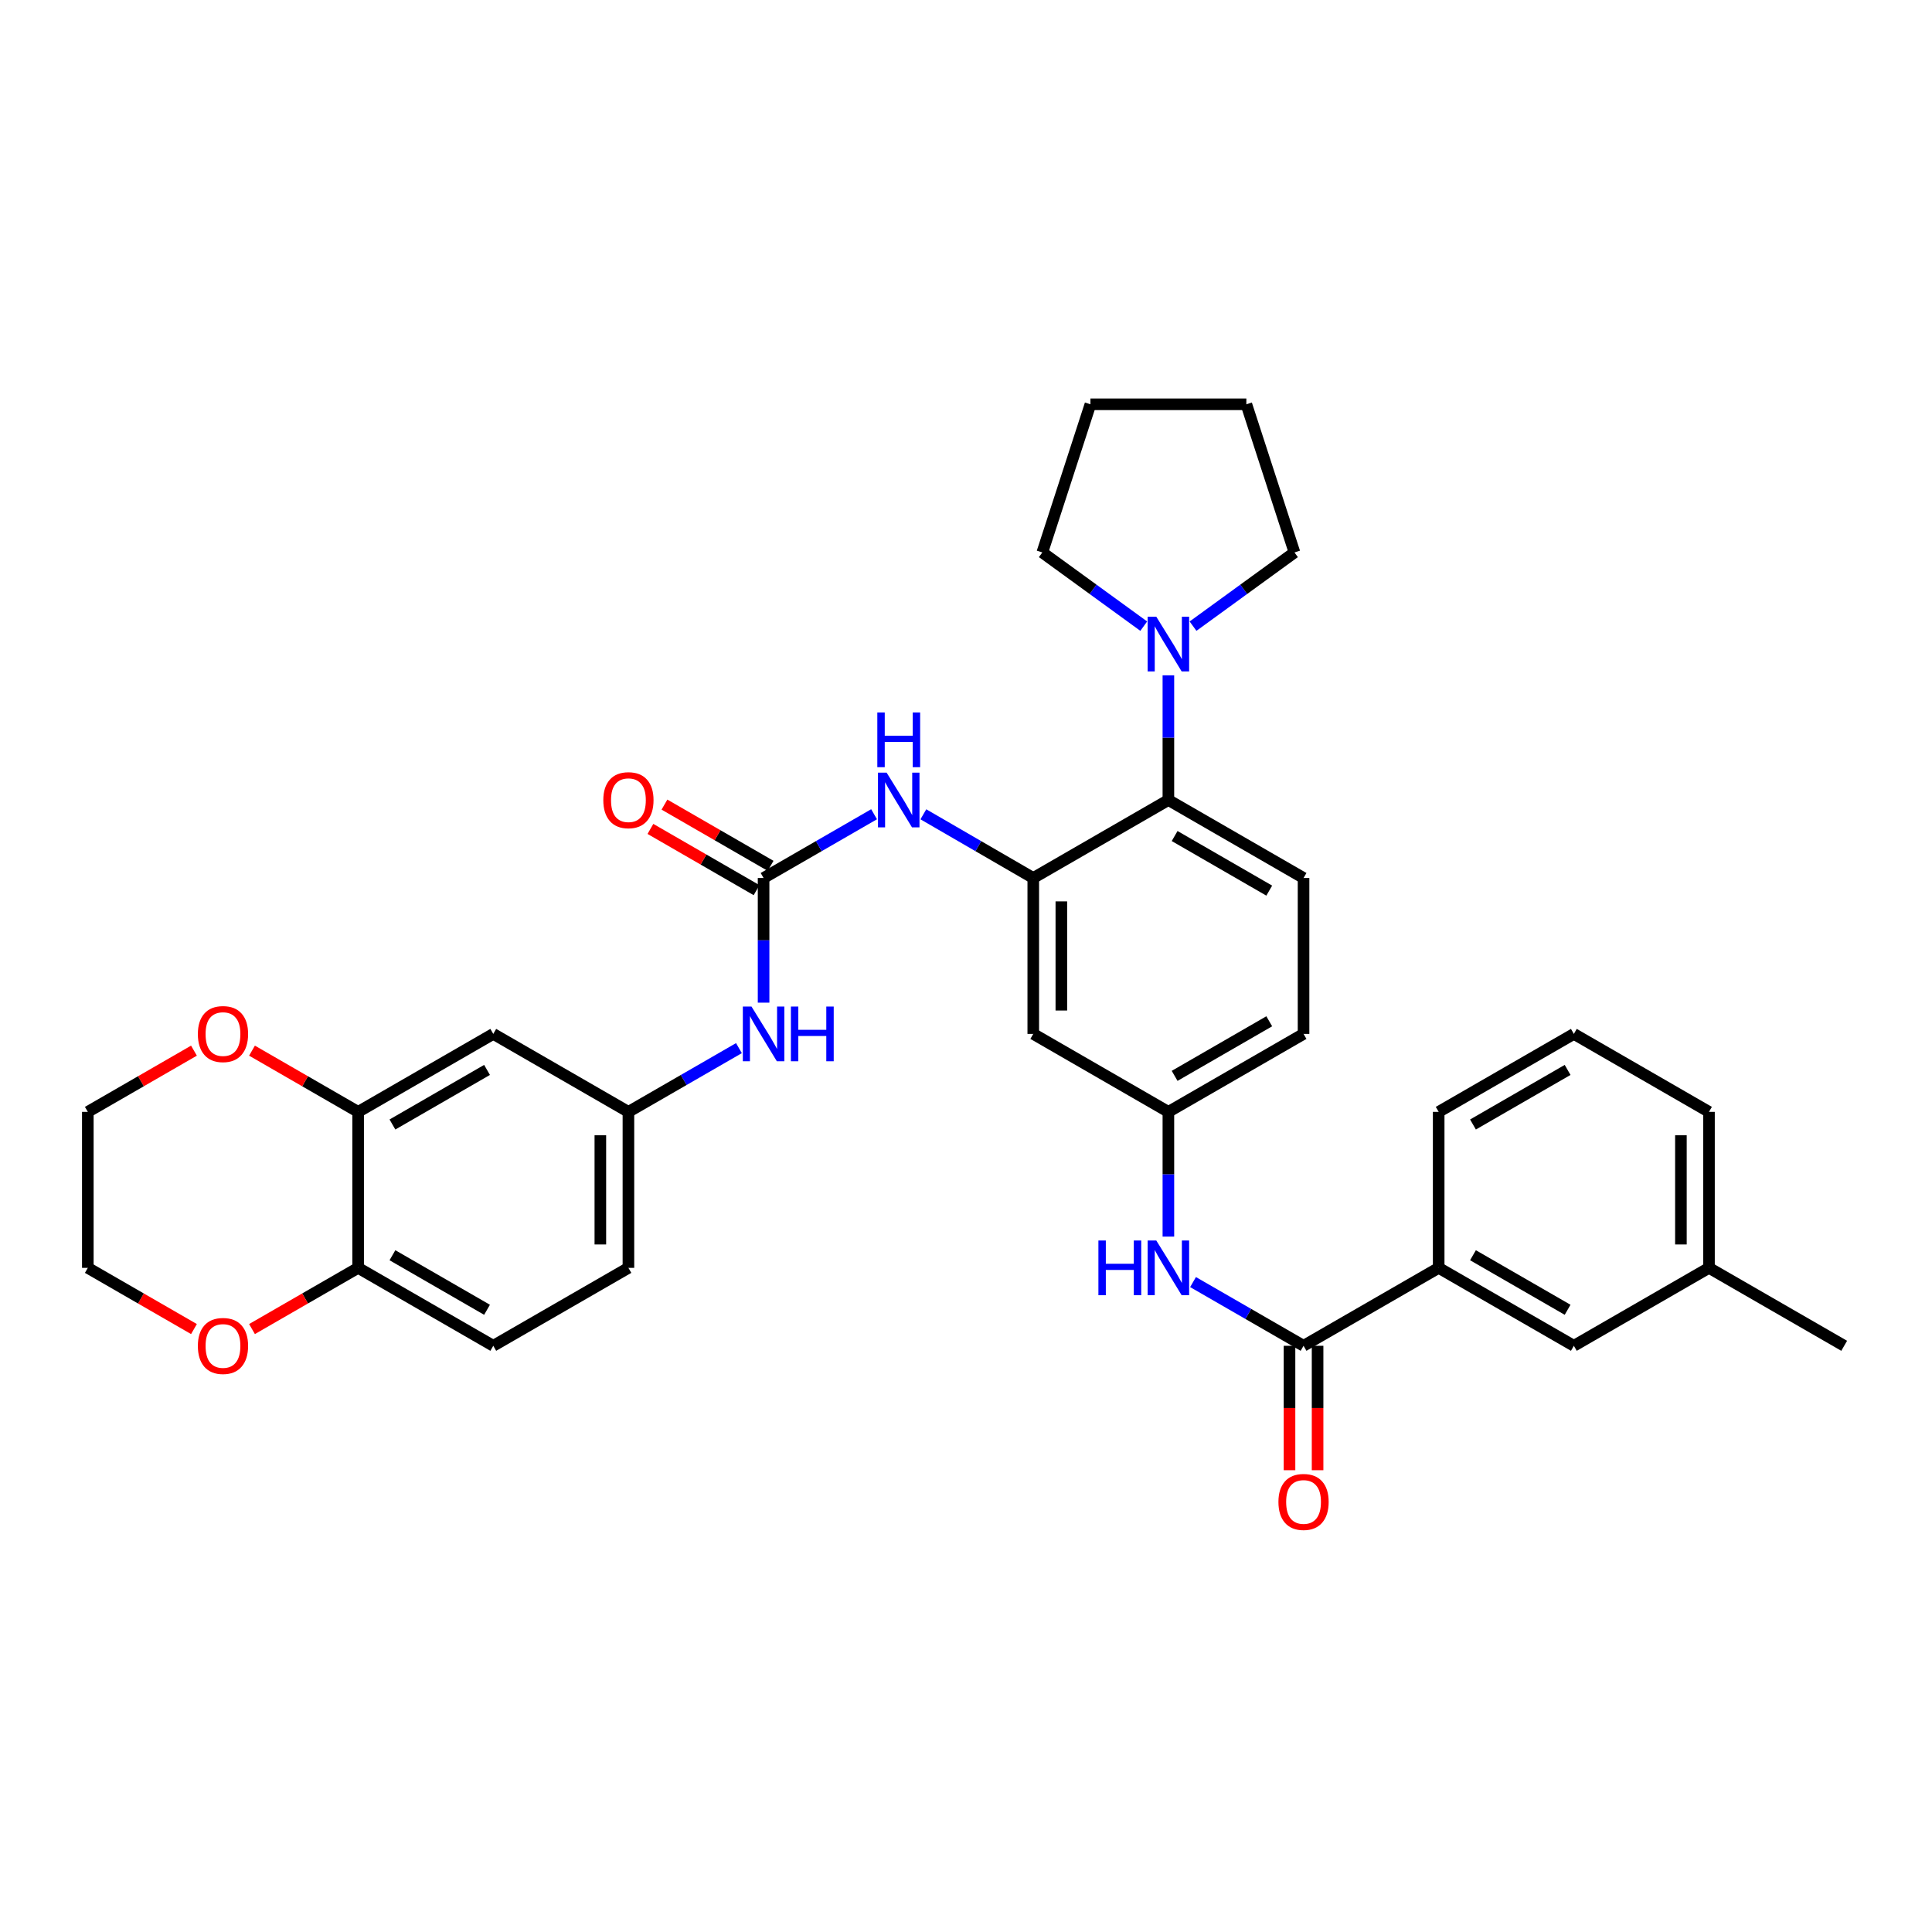 <?xml version='1.0' encoding='iso-8859-1'?>
<svg version='1.1' baseProfile='full'
              xmlns='http://www.w3.org/2000/svg'
                      xmlns:rdkit='http://www.rdkit.org/xml'
                      xmlns:xlink='http://www.w3.org/1999/xlink'
                  xml:space='preserve'
width='1000px' height='1000px' viewBox='0 0 1000 1000'>
<!-- END OF HEADER -->
<rect style='opacity:1.0;fill:#FFFFFF;stroke:none' width='1000' height='1000' x='0' y='0'> </rect>
<path class='bond-2' d='M 534.818,454.452 L 604.754,414.088' style='fill:none;fill-rule:evenodd;stroke:#000000;stroke-width:6px;stroke-linecap:butt;stroke-linejoin:miter;stroke-opacity:1' />
<path class='bond-3' d='M 534.818,454.452 L 506.376,437.966' style='fill:none;fill-rule:evenodd;stroke:#000000;stroke-width:6px;stroke-linecap:butt;stroke-linejoin:miter;stroke-opacity:1' />
<path class='bond-3' d='M 506.376,437.966 L 477.934,421.479' style='fill:none;fill-rule:evenodd;stroke:#0000FF;stroke-width:6px;stroke-linecap:butt;stroke-linejoin:miter;stroke-opacity:1' />
<path class='bond-7' d='M 534.818,454.452 L 534.818,535.149' style='fill:none;fill-rule:evenodd;stroke:#000000;stroke-width:6px;stroke-linecap:butt;stroke-linejoin:miter;stroke-opacity:1' />
<path class='bond-7' d='M 549.35,466.557 L 549.35,523.044' style='fill:none;fill-rule:evenodd;stroke:#000000;stroke-width:6px;stroke-linecap:butt;stroke-linejoin:miter;stroke-opacity:1' />
<path class='bond-0' d='M 395.23,454.452 L 423.826,437.951' style='fill:none;fill-rule:evenodd;stroke:#000000;stroke-width:6px;stroke-linecap:butt;stroke-linejoin:miter;stroke-opacity:1' />
<path class='bond-0' d='M 423.826,437.951 L 452.422,421.45' style='fill:none;fill-rule:evenodd;stroke:#0000FF;stroke-width:6px;stroke-linecap:butt;stroke-linejoin:miter;stroke-opacity:1' />
<path class='bond-9' d='M 395.23,454.452 L 395.23,486.712' style='fill:none;fill-rule:evenodd;stroke:#000000;stroke-width:6px;stroke-linecap:butt;stroke-linejoin:miter;stroke-opacity:1' />
<path class='bond-9' d='M 395.23,486.712 L 395.23,518.972' style='fill:none;fill-rule:evenodd;stroke:#0000FF;stroke-width:6px;stroke-linecap:butt;stroke-linejoin:miter;stroke-opacity:1' />
<path class='bond-15' d='M 398.861,448.159 L 371.39,432.309' style='fill:none;fill-rule:evenodd;stroke:#000000;stroke-width:6px;stroke-linecap:butt;stroke-linejoin:miter;stroke-opacity:1' />
<path class='bond-15' d='M 371.39,432.309 L 343.92,416.46' style='fill:none;fill-rule:evenodd;stroke:#FF0000;stroke-width:6px;stroke-linecap:butt;stroke-linejoin:miter;stroke-opacity:1' />
<path class='bond-15' d='M 391.599,460.745 L 364.128,444.896' style='fill:none;fill-rule:evenodd;stroke:#000000;stroke-width:6px;stroke-linecap:butt;stroke-linejoin:miter;stroke-opacity:1' />
<path class='bond-15' d='M 364.128,444.896 L 336.658,429.046' style='fill:none;fill-rule:evenodd;stroke:#FF0000;stroke-width:6px;stroke-linecap:butt;stroke-linejoin:miter;stroke-opacity:1' />
<path class='bond-1' d='M 674.714,696.583 L 646.114,680.091' style='fill:none;fill-rule:evenodd;stroke:#000000;stroke-width:6px;stroke-linecap:butt;stroke-linejoin:miter;stroke-opacity:1' />
<path class='bond-1' d='M 646.114,680.091 L 617.513,663.6' style='fill:none;fill-rule:evenodd;stroke:#0000FF;stroke-width:6px;stroke-linecap:butt;stroke-linejoin:miter;stroke-opacity:1' />
<path class='bond-8' d='M 674.714,696.583 L 744.658,656.243' style='fill:none;fill-rule:evenodd;stroke:#000000;stroke-width:6px;stroke-linecap:butt;stroke-linejoin:miter;stroke-opacity:1' />
<path class='bond-17' d='M 667.448,696.583 L 667.448,728.782' style='fill:none;fill-rule:evenodd;stroke:#000000;stroke-width:6px;stroke-linecap:butt;stroke-linejoin:miter;stroke-opacity:1' />
<path class='bond-17' d='M 667.448,728.782 L 667.448,760.982' style='fill:none;fill-rule:evenodd;stroke:#FF0000;stroke-width:6px;stroke-linecap:butt;stroke-linejoin:miter;stroke-opacity:1' />
<path class='bond-17' d='M 681.98,696.583 L 681.98,728.782' style='fill:none;fill-rule:evenodd;stroke:#000000;stroke-width:6px;stroke-linecap:butt;stroke-linejoin:miter;stroke-opacity:1' />
<path class='bond-17' d='M 681.98,728.782 L 681.98,760.982' style='fill:none;fill-rule:evenodd;stroke:#FF0000;stroke-width:6px;stroke-linecap:butt;stroke-linejoin:miter;stroke-opacity:1' />
<path class='bond-4' d='M 604.754,414.088 L 604.754,381.816' style='fill:none;fill-rule:evenodd;stroke:#000000;stroke-width:6px;stroke-linecap:butt;stroke-linejoin:miter;stroke-opacity:1' />
<path class='bond-4' d='M 604.754,381.816 L 604.754,349.544' style='fill:none;fill-rule:evenodd;stroke:#0000FF;stroke-width:6px;stroke-linecap:butt;stroke-linejoin:miter;stroke-opacity:1' />
<path class='bond-11' d='M 604.754,414.088 L 674.714,454.452' style='fill:none;fill-rule:evenodd;stroke:#000000;stroke-width:6px;stroke-linecap:butt;stroke-linejoin:miter;stroke-opacity:1' />
<path class='bond-11' d='M 607.986,432.729 L 656.958,460.984' style='fill:none;fill-rule:evenodd;stroke:#000000;stroke-width:6px;stroke-linecap:butt;stroke-linejoin:miter;stroke-opacity:1' />
<path class='bond-24' d='M 591.998,324.096 L 565.749,305.021' style='fill:none;fill-rule:evenodd;stroke:#0000FF;stroke-width:6px;stroke-linecap:butt;stroke-linejoin:miter;stroke-opacity:1' />
<path class='bond-24' d='M 565.749,305.021 L 539.501,285.946' style='fill:none;fill-rule:evenodd;stroke:#000000;stroke-width:6px;stroke-linecap:butt;stroke-linejoin:miter;stroke-opacity:1' />
<path class='bond-25' d='M 617.511,324.097 L 643.763,305.022' style='fill:none;fill-rule:evenodd;stroke:#0000FF;stroke-width:6px;stroke-linecap:butt;stroke-linejoin:miter;stroke-opacity:1' />
<path class='bond-25' d='M 643.763,305.022 L 670.016,285.946' style='fill:none;fill-rule:evenodd;stroke:#000000;stroke-width:6px;stroke-linecap:butt;stroke-linejoin:miter;stroke-opacity:1' />
<path class='bond-5' d='M 604.754,640.064 L 604.754,607.785' style='fill:none;fill-rule:evenodd;stroke:#0000FF;stroke-width:6px;stroke-linecap:butt;stroke-linejoin:miter;stroke-opacity:1' />
<path class='bond-5' d='M 604.754,607.785 L 604.754,575.505' style='fill:none;fill-rule:evenodd;stroke:#000000;stroke-width:6px;stroke-linecap:butt;stroke-linejoin:miter;stroke-opacity:1' />
<path class='bond-6' d='M 185.374,575.505 L 255.318,535.149' style='fill:none;fill-rule:evenodd;stroke:#000000;stroke-width:6px;stroke-linecap:butt;stroke-linejoin:miter;stroke-opacity:1' />
<path class='bond-6' d='M 203.128,582.038 L 252.089,553.789' style='fill:none;fill-rule:evenodd;stroke:#000000;stroke-width:6px;stroke-linecap:butt;stroke-linejoin:miter;stroke-opacity:1' />
<path class='bond-16' d='M 185.374,575.505 L 157.904,559.659' style='fill:none;fill-rule:evenodd;stroke:#000000;stroke-width:6px;stroke-linecap:butt;stroke-linejoin:miter;stroke-opacity:1' />
<path class='bond-16' d='M 157.904,559.659 L 130.434,543.813' style='fill:none;fill-rule:evenodd;stroke:#FF0000;stroke-width:6px;stroke-linecap:butt;stroke-linejoin:miter;stroke-opacity:1' />
<path class='bond-36' d='M 185.374,575.505 L 185.374,656.243' style='fill:none;fill-rule:evenodd;stroke:#000000;stroke-width:6px;stroke-linecap:butt;stroke-linejoin:miter;stroke-opacity:1' />
<path class='bond-13' d='M 534.818,535.149 L 604.754,575.505' style='fill:none;fill-rule:evenodd;stroke:#000000;stroke-width:6px;stroke-linecap:butt;stroke-linejoin:miter;stroke-opacity:1' />
<path class='bond-19' d='M 744.658,656.243 L 814.626,696.583' style='fill:none;fill-rule:evenodd;stroke:#000000;stroke-width:6px;stroke-linecap:butt;stroke-linejoin:miter;stroke-opacity:1' />
<path class='bond-19' d='M 762.411,649.705 L 811.389,677.943' style='fill:none;fill-rule:evenodd;stroke:#000000;stroke-width:6px;stroke-linecap:butt;stroke-linejoin:miter;stroke-opacity:1' />
<path class='bond-26' d='M 744.658,656.243 L 744.658,575.505' style='fill:none;fill-rule:evenodd;stroke:#000000;stroke-width:6px;stroke-linecap:butt;stroke-linejoin:miter;stroke-opacity:1' />
<path class='bond-14' d='M 382.471,542.509 L 353.87,559.007' style='fill:none;fill-rule:evenodd;stroke:#0000FF;stroke-width:6px;stroke-linecap:butt;stroke-linejoin:miter;stroke-opacity:1' />
<path class='bond-14' d='M 353.87,559.007 L 325.27,575.505' style='fill:none;fill-rule:evenodd;stroke:#000000;stroke-width:6px;stroke-linecap:butt;stroke-linejoin:miter;stroke-opacity:1' />
<path class='bond-10' d='M 255.318,535.149 L 325.27,575.505' style='fill:none;fill-rule:evenodd;stroke:#000000;stroke-width:6px;stroke-linecap:butt;stroke-linejoin:miter;stroke-opacity:1' />
<path class='bond-34' d='M 674.714,454.452 L 674.714,535.149' style='fill:none;fill-rule:evenodd;stroke:#000000;stroke-width:6px;stroke-linecap:butt;stroke-linejoin:miter;stroke-opacity:1' />
<path class='bond-12' d='M 185.374,656.243 L 255.318,696.583' style='fill:none;fill-rule:evenodd;stroke:#000000;stroke-width:6px;stroke-linecap:butt;stroke-linejoin:miter;stroke-opacity:1' />
<path class='bond-12' d='M 203.126,649.706 L 252.086,677.944' style='fill:none;fill-rule:evenodd;stroke:#000000;stroke-width:6px;stroke-linecap:butt;stroke-linejoin:miter;stroke-opacity:1' />
<path class='bond-18' d='M 185.374,656.243 L 157.904,672.083' style='fill:none;fill-rule:evenodd;stroke:#000000;stroke-width:6px;stroke-linecap:butt;stroke-linejoin:miter;stroke-opacity:1' />
<path class='bond-18' d='M 157.904,672.083 L 130.433,687.923' style='fill:none;fill-rule:evenodd;stroke:#FF0000;stroke-width:6px;stroke-linecap:butt;stroke-linejoin:miter;stroke-opacity:1' />
<path class='bond-21' d='M 604.754,575.505 L 674.714,535.149' style='fill:none;fill-rule:evenodd;stroke:#000000;stroke-width:6px;stroke-linecap:butt;stroke-linejoin:miter;stroke-opacity:1' />
<path class='bond-21' d='M 607.987,556.865 L 656.959,528.615' style='fill:none;fill-rule:evenodd;stroke:#000000;stroke-width:6px;stroke-linecap:butt;stroke-linejoin:miter;stroke-opacity:1' />
<path class='bond-22' d='M 325.27,575.505 L 325.27,656.243' style='fill:none;fill-rule:evenodd;stroke:#000000;stroke-width:6px;stroke-linecap:butt;stroke-linejoin:miter;stroke-opacity:1' />
<path class='bond-22' d='M 310.739,587.616 L 310.739,644.132' style='fill:none;fill-rule:evenodd;stroke:#000000;stroke-width:6px;stroke-linecap:butt;stroke-linejoin:miter;stroke-opacity:1' />
<path class='bond-28' d='M 100.395,543.813 L 72.925,559.659' style='fill:none;fill-rule:evenodd;stroke:#FF0000;stroke-width:6px;stroke-linecap:butt;stroke-linejoin:miter;stroke-opacity:1' />
<path class='bond-28' d='M 72.925,559.659 L 45.455,575.505' style='fill:none;fill-rule:evenodd;stroke:#000000;stroke-width:6px;stroke-linecap:butt;stroke-linejoin:miter;stroke-opacity:1' />
<path class='bond-29' d='M 100.395,687.923 L 72.925,672.083' style='fill:none;fill-rule:evenodd;stroke:#FF0000;stroke-width:6px;stroke-linecap:butt;stroke-linejoin:miter;stroke-opacity:1' />
<path class='bond-29' d='M 72.925,672.083 L 45.455,656.243' style='fill:none;fill-rule:evenodd;stroke:#000000;stroke-width:6px;stroke-linecap:butt;stroke-linejoin:miter;stroke-opacity:1' />
<path class='bond-23' d='M 814.626,696.583 L 884.569,656.243' style='fill:none;fill-rule:evenodd;stroke:#000000;stroke-width:6px;stroke-linecap:butt;stroke-linejoin:miter;stroke-opacity:1' />
<path class='bond-20' d='M 255.318,696.583 L 325.27,656.243' style='fill:none;fill-rule:evenodd;stroke:#000000;stroke-width:6px;stroke-linecap:butt;stroke-linejoin:miter;stroke-opacity:1' />
<path class='bond-31' d='M 884.569,656.243 L 954.545,696.583' style='fill:none;fill-rule:evenodd;stroke:#000000;stroke-width:6px;stroke-linecap:butt;stroke-linejoin:miter;stroke-opacity:1' />
<path class='bond-37' d='M 884.569,656.243 L 884.569,575.505' style='fill:none;fill-rule:evenodd;stroke:#000000;stroke-width:6px;stroke-linecap:butt;stroke-linejoin:miter;stroke-opacity:1' />
<path class='bond-37' d='M 870.038,644.132 L 870.038,587.616' style='fill:none;fill-rule:evenodd;stroke:#000000;stroke-width:6px;stroke-linecap:butt;stroke-linejoin:miter;stroke-opacity:1' />
<path class='bond-32' d='M 539.501,285.946 L 564.406,209.262' style='fill:none;fill-rule:evenodd;stroke:#000000;stroke-width:6px;stroke-linecap:butt;stroke-linejoin:miter;stroke-opacity:1' />
<path class='bond-33' d='M 670.016,285.946 L 645.111,209.262' style='fill:none;fill-rule:evenodd;stroke:#000000;stroke-width:6px;stroke-linecap:butt;stroke-linejoin:miter;stroke-opacity:1' />
<path class='bond-27' d='M 744.658,575.505 L 814.626,535.149' style='fill:none;fill-rule:evenodd;stroke:#000000;stroke-width:6px;stroke-linecap:butt;stroke-linejoin:miter;stroke-opacity:1' />
<path class='bond-27' d='M 762.413,582.04 L 811.391,553.79' style='fill:none;fill-rule:evenodd;stroke:#000000;stroke-width:6px;stroke-linecap:butt;stroke-linejoin:miter;stroke-opacity:1' />
<path class='bond-30' d='M 814.626,535.149 L 884.569,575.505' style='fill:none;fill-rule:evenodd;stroke:#000000;stroke-width:6px;stroke-linecap:butt;stroke-linejoin:miter;stroke-opacity:1' />
<path class='bond-38' d='M 45.455,575.505 L 45.455,656.243' style='fill:none;fill-rule:evenodd;stroke:#000000;stroke-width:6px;stroke-linecap:butt;stroke-linejoin:miter;stroke-opacity:1' />
<path class='bond-35' d='M 564.406,209.262 L 645.111,209.262' style='fill:none;fill-rule:evenodd;stroke:#000000;stroke-width:6px;stroke-linecap:butt;stroke-linejoin:miter;stroke-opacity:1' />
<path  class='atom-4' d='M 458.922 399.928
L 468.202 414.928
Q 469.122 416.408, 470.602 419.088
Q 472.082 421.768, 472.162 421.928
L 472.162 399.928
L 475.922 399.928
L 475.922 428.248
L 472.042 428.248
L 462.082 411.848
Q 460.922 409.928, 459.682 407.728
Q 458.482 405.528, 458.122 404.848
L 458.122 428.248
L 454.442 428.248
L 454.442 399.928
L 458.922 399.928
' fill='#0000FF'/>
<path  class='atom-4' d='M 454.102 368.776
L 457.942 368.776
L 457.942 380.816
L 472.422 380.816
L 472.422 368.776
L 476.262 368.776
L 476.262 397.096
L 472.422 397.096
L 472.422 384.016
L 457.942 384.016
L 457.942 397.096
L 454.102 397.096
L 454.102 368.776
' fill='#0000FF'/>
<path  class='atom-5' d='M 598.494 319.206
L 607.774 334.206
Q 608.694 335.686, 610.174 338.366
Q 611.654 341.046, 611.734 341.206
L 611.734 319.206
L 615.494 319.206
L 615.494 347.526
L 611.614 347.526
L 601.654 331.126
Q 600.494 329.206, 599.254 327.006
Q 598.054 324.806, 597.694 324.126
L 597.694 347.526
L 594.014 347.526
L 594.014 319.206
L 598.494 319.206
' fill='#0000FF'/>
<path  class='atom-6' d='M 568.534 642.083
L 572.374 642.083
L 572.374 654.123
L 586.854 654.123
L 586.854 642.083
L 590.694 642.083
L 590.694 670.403
L 586.854 670.403
L 586.854 657.323
L 572.374 657.323
L 572.374 670.403
L 568.534 670.403
L 568.534 642.083
' fill='#0000FF'/>
<path  class='atom-6' d='M 598.494 642.083
L 607.774 657.083
Q 608.694 658.563, 610.174 661.243
Q 611.654 663.923, 611.734 664.083
L 611.734 642.083
L 615.494 642.083
L 615.494 670.403
L 611.614 670.403
L 601.654 654.003
Q 600.494 652.083, 599.254 649.883
Q 598.054 647.683, 597.694 647.003
L 597.694 670.403
L 594.014 670.403
L 594.014 642.083
L 598.494 642.083
' fill='#0000FF'/>
<path  class='atom-10' d='M 388.97 520.989
L 398.25 535.989
Q 399.17 537.469, 400.65 540.149
Q 402.13 542.829, 402.21 542.989
L 402.21 520.989
L 405.97 520.989
L 405.97 549.309
L 402.09 549.309
L 392.13 532.909
Q 390.97 530.989, 389.73 528.789
Q 388.53 526.589, 388.17 525.909
L 388.17 549.309
L 384.49 549.309
L 384.49 520.989
L 388.97 520.989
' fill='#0000FF'/>
<path  class='atom-10' d='M 409.37 520.989
L 413.21 520.989
L 413.21 533.029
L 427.69 533.029
L 427.69 520.989
L 431.53 520.989
L 431.53 549.309
L 427.69 549.309
L 427.69 536.229
L 413.21 536.229
L 413.21 549.309
L 409.37 549.309
L 409.37 520.989
' fill='#0000FF'/>
<path  class='atom-16' d='M 312.27 414.168
Q 312.27 407.368, 315.63 403.568
Q 318.99 399.768, 325.27 399.768
Q 331.55 399.768, 334.91 403.568
Q 338.27 407.368, 338.27 414.168
Q 338.27 421.048, 334.87 424.968
Q 331.47 428.848, 325.27 428.848
Q 319.03 428.848, 315.63 424.968
Q 312.27 421.088, 312.27 414.168
M 325.27 425.648
Q 329.59 425.648, 331.91 422.768
Q 334.27 419.848, 334.27 414.168
Q 334.27 408.608, 331.91 405.808
Q 329.59 402.968, 325.27 402.968
Q 320.95 402.968, 318.59 405.768
Q 316.27 408.568, 316.27 414.168
Q 316.27 419.888, 318.59 422.768
Q 320.95 425.648, 325.27 425.648
' fill='#FF0000'/>
<path  class='atom-17' d='M 102.414 535.229
Q 102.414 528.429, 105.774 524.629
Q 109.134 520.829, 115.414 520.829
Q 121.694 520.829, 125.054 524.629
Q 128.414 528.429, 128.414 535.229
Q 128.414 542.109, 125.014 546.029
Q 121.614 549.909, 115.414 549.909
Q 109.174 549.909, 105.774 546.029
Q 102.414 542.149, 102.414 535.229
M 115.414 546.709
Q 119.734 546.709, 122.054 543.829
Q 124.414 540.909, 124.414 535.229
Q 124.414 529.669, 122.054 526.869
Q 119.734 524.029, 115.414 524.029
Q 111.094 524.029, 108.734 526.829
Q 106.414 529.629, 106.414 535.229
Q 106.414 540.949, 108.734 543.829
Q 111.094 546.709, 115.414 546.709
' fill='#FF0000'/>
<path  class='atom-18' d='M 661.714 777.4
Q 661.714 770.6, 665.074 766.8
Q 668.434 763, 674.714 763
Q 680.994 763, 684.354 766.8
Q 687.714 770.6, 687.714 777.4
Q 687.714 784.28, 684.314 788.2
Q 680.914 792.08, 674.714 792.08
Q 668.474 792.08, 665.074 788.2
Q 661.714 784.32, 661.714 777.4
M 674.714 788.88
Q 679.034 788.88, 681.354 786
Q 683.714 783.08, 683.714 777.4
Q 683.714 771.84, 681.354 769.04
Q 679.034 766.2, 674.714 766.2
Q 670.394 766.2, 668.034 769
Q 665.714 771.8, 665.714 777.4
Q 665.714 783.12, 668.034 786
Q 670.394 788.88, 674.714 788.88
' fill='#FF0000'/>
<path  class='atom-19' d='M 102.414 696.663
Q 102.414 689.863, 105.774 686.063
Q 109.134 682.263, 115.414 682.263
Q 121.694 682.263, 125.054 686.063
Q 128.414 689.863, 128.414 696.663
Q 128.414 703.543, 125.014 707.463
Q 121.614 711.343, 115.414 711.343
Q 109.174 711.343, 105.774 707.463
Q 102.414 703.583, 102.414 696.663
M 115.414 708.143
Q 119.734 708.143, 122.054 705.263
Q 124.414 702.343, 124.414 696.663
Q 124.414 691.103, 122.054 688.303
Q 119.734 685.463, 115.414 685.463
Q 111.094 685.463, 108.734 688.263
Q 106.414 691.063, 106.414 696.663
Q 106.414 702.383, 108.734 705.263
Q 111.094 708.143, 115.414 708.143
' fill='#FF0000'/>
</svg>
